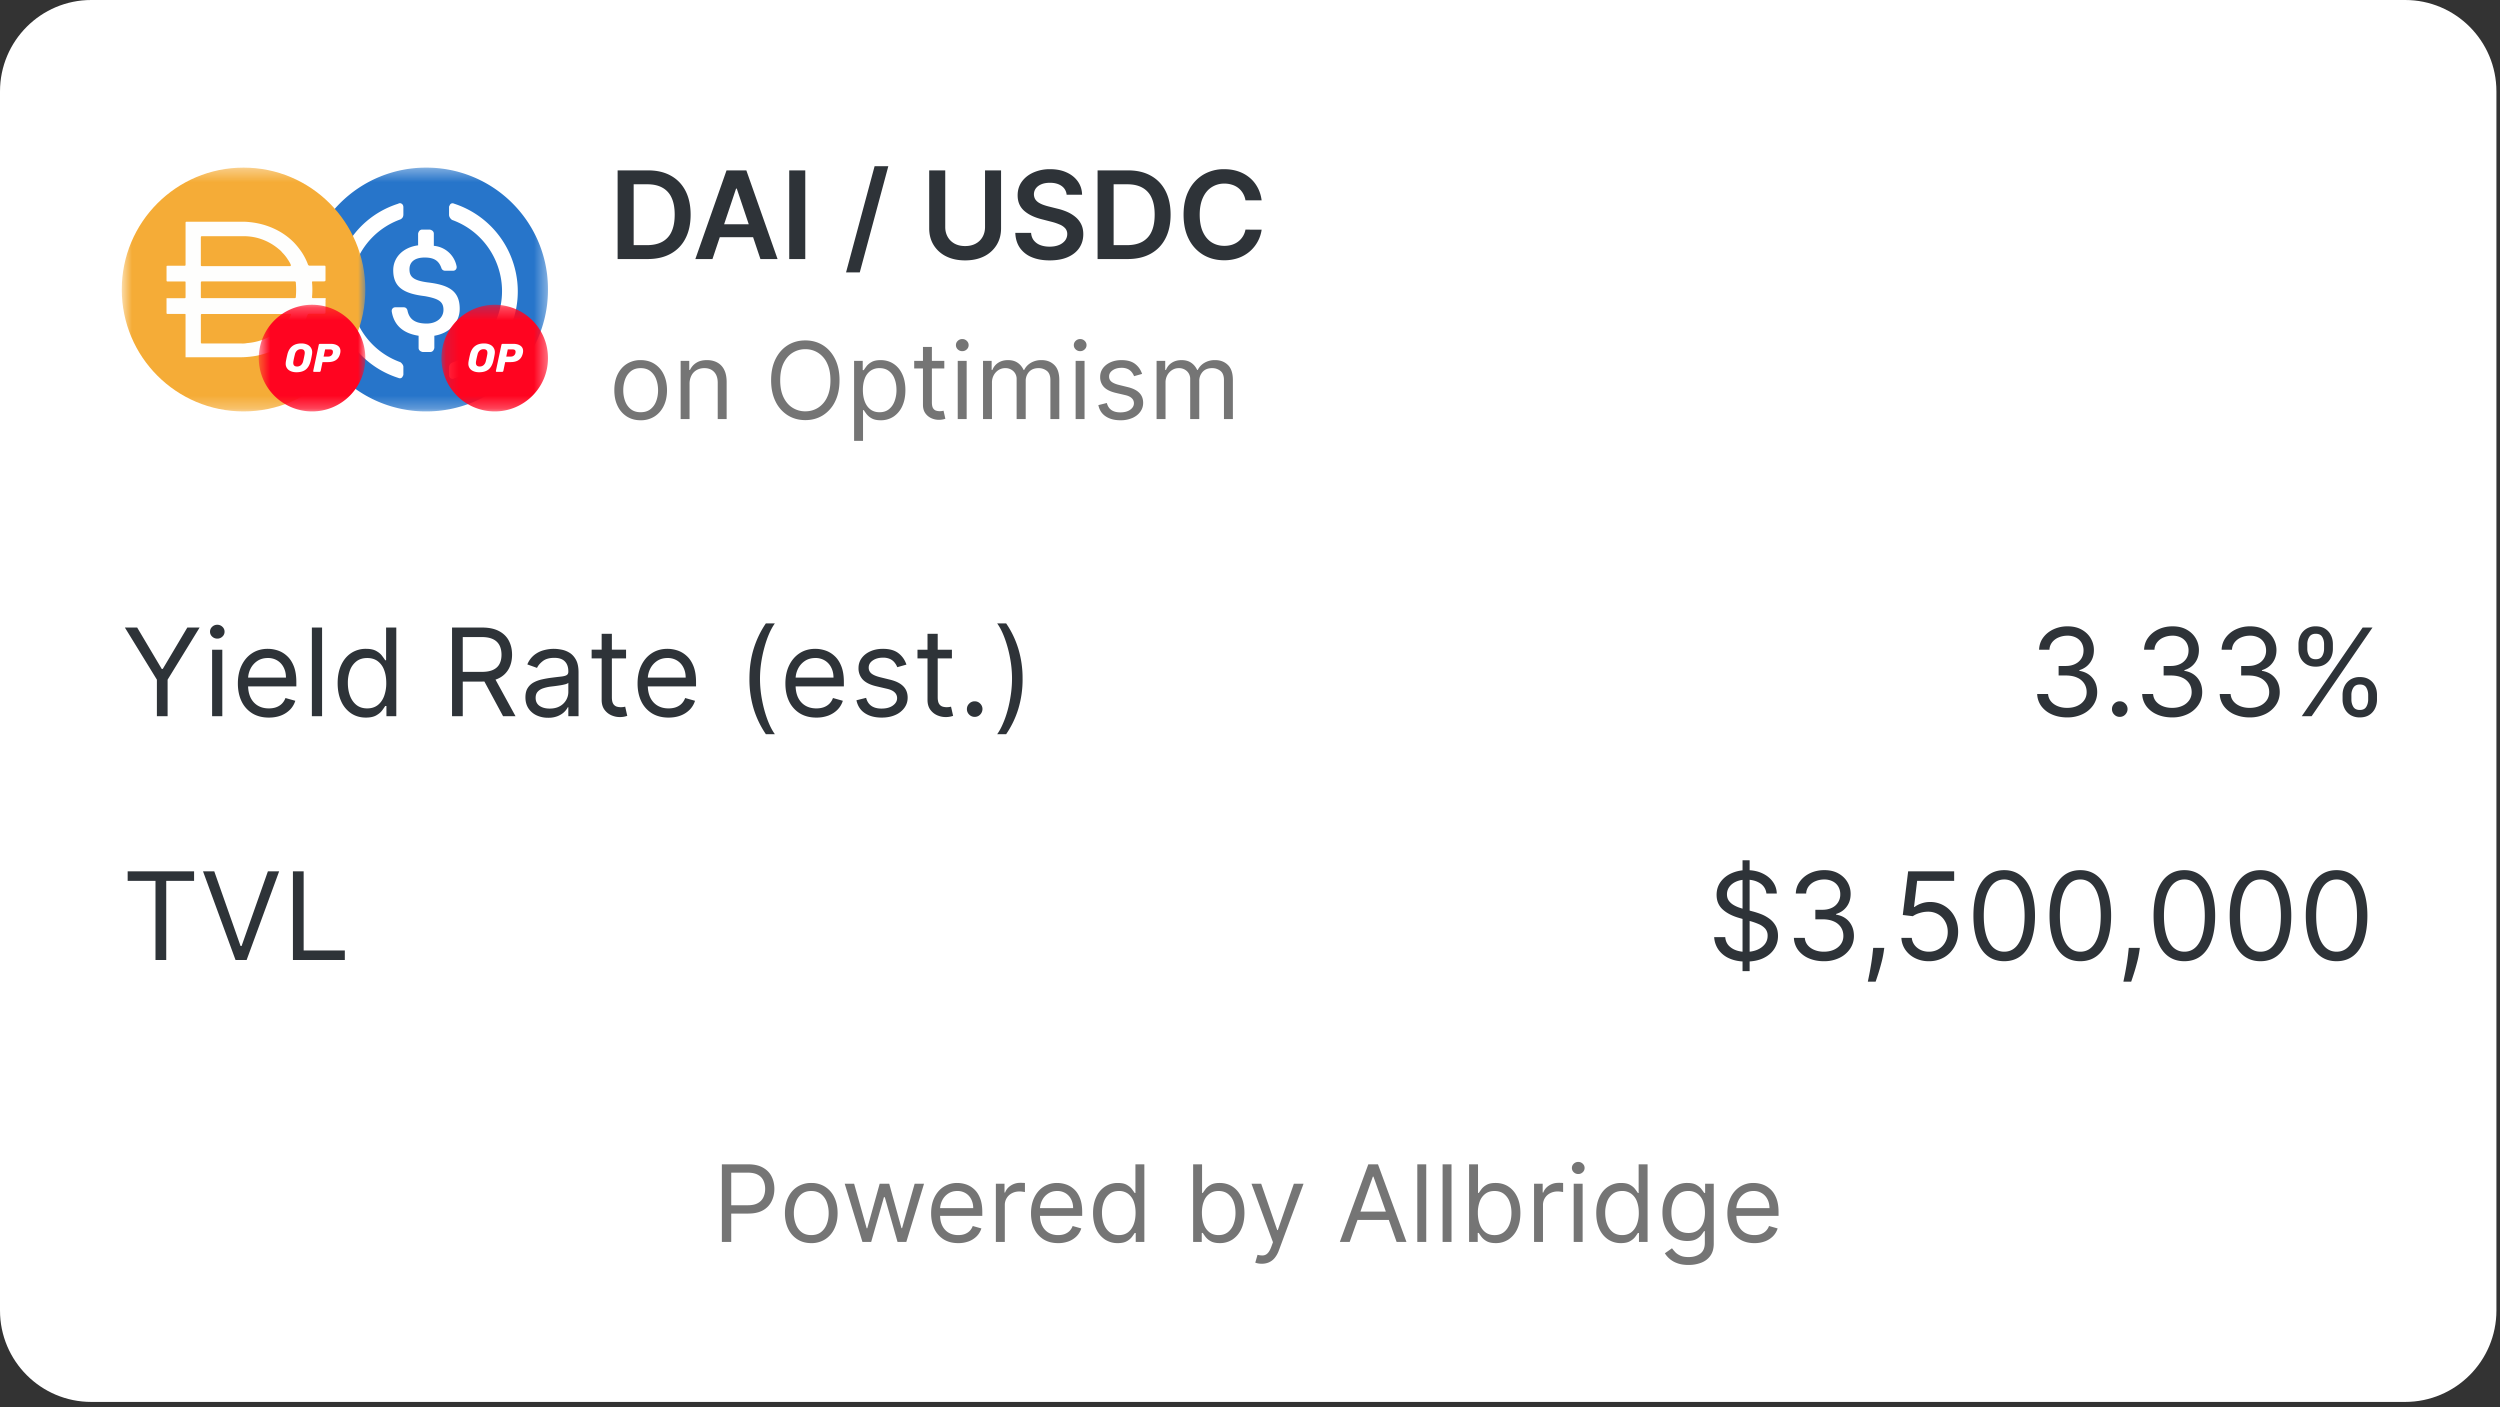 <svg xmlns="http://www.w3.org/2000/svg" width="199" height="112" fill="none"><rect width="100%" height="100%" fill="#333333" stroke="none"/><path fill="#fff" d="M191.445 0H7.27C3.255 0 0 3.258 0 7.278v97.037c0 4.019 3.255 7.278 7.27 7.278h184.175c4.015 0 7.27-3.259 7.27-7.278V7.278c0-4.02-3.255-7.278-7.27-7.278Z"/><mask id="a" width="20" height="20" x="24" y="13" maskUnits="userSpaceOnUse" style="mask-type:luminance"><path fill="#fff" d="M43.62 13.342H24.233V32.75H43.62V13.343Z"/></mask><g mask="url(#a)"><path fill="#2775CA" d="M33.927 32.75a9.675 9.675 0 0 0 9.693-9.704 9.675 9.675 0 0 0-9.693-9.704 9.675 9.675 0 0 0-9.694 9.704 9.675 9.675 0 0 0 9.694 9.704Z"/><path fill="#fff" d="M36.593 24.582c0-1.414-.848-1.9-2.545-2.102-1.211-.161-1.454-.485-1.454-1.051s.404-.93 1.212-.93c.727 0 1.13.243 1.333.85.04.12.161.201.282.201h.647a.276.276 0 0 0 .282-.283v-.04a2.018 2.018 0 0 0-1.817-1.658v-.97c0-.162-.121-.283-.323-.324h-.606c-.162 0-.283.121-.323.324v.93c-1.212.162-1.98.97-1.98 1.981 0 1.334.809 1.86 2.505 2.062 1.13.202 1.494.445 1.494 1.092 0 .646-.565 1.091-1.332 1.091-1.05 0-1.414-.445-1.535-1.051-.04-.162-.162-.243-.283-.243h-.687a.276.276 0 0 0-.282.284v.04c.161 1.01.807 1.738 2.14 1.94v.971c0 .162.121.283.323.323h.606c.162 0 .283-.12.323-.323v-.97c1.212-.203 2.02-1.052 2.02-2.143Z"/><path fill="#fff" d="M31.867 28.828c-3.15-1.132-4.766-4.65-3.595-7.763a5.978 5.978 0 0 1 3.595-3.599c.161-.08.242-.201.242-.404v-.566c0-.162-.08-.283-.242-.323-.04 0-.122 0-.162.04-3.837 1.213-5.937 5.297-4.725 9.138a7.27 7.27 0 0 0 4.725 4.73c.162.081.323 0 .364-.162.04-.04.04-.08.04-.161v-.566c0-.122-.121-.283-.242-.364Zm4.281-12.615c-.162-.08-.323 0-.364.162-.04.04-.04.08-.04.162v.566c0 .162.121.323.242.404 3.15 1.132 4.766 4.65 3.595 7.763a5.978 5.978 0 0 1-3.595 3.598c-.161.081-.242.202-.242.405v.566c0 .162.08.283.242.323.04 0 .122 0 .162-.04 3.837-1.213 5.937-5.297 4.725-9.138a7.33 7.33 0 0 0-4.725-4.771Z"/></g><mask id="b" width="9" height="9" x="35" y="24" maskUnits="userSpaceOnUse" style="mask-type:luminance"><path fill="#fff" d="M43.62 24.26h-8.48v8.49h8.481v-8.49Z"/></mask><g mask="url(#b)"><path fill="#FF0420" d="M39.38 32.75c2.342 0 4.24-1.9 4.24-4.245a4.243 4.243 0 0 0-4.24-4.246 4.243 4.243 0 0 0-4.241 4.246 4.243 4.243 0 0 0 4.24 4.245Z"/><path fill="#fff" d="M38.143 29.632c-.253 0-.46-.06-.621-.178a.61.61 0 0 1-.24-.516c0-.048.006-.104.016-.172.027-.153.066-.336.117-.552.144-.584.517-.876 1.118-.876.163 0 .31.027.44.083a.65.65 0 0 1 .417.625c0 .044-.005.1-.016.168-.032.189-.07.374-.115.552-.075.29-.202.51-.385.654-.182.142-.426.212-.731.212Zm.046-.458a.454.454 0 0 0 .301-.106.578.578 0 0 0 .182-.323c.05-.2.087-.373.112-.522a.726.726 0 0 0 .014-.138c0-.193-.1-.29-.302-.29a.466.466 0 0 0-.306.105.587.587 0 0 0-.178.323 6.844 6.844 0 0 0-.115.523.68.68 0 0 0-.014.134c-.002.197.102.294.306.294Zm1.348.428a.067.067 0 0 1-.054-.023c-.01-.017-.013-.035-.01-.057l.44-2.072a.085.085 0 0 1 .035-.058.094.094 0 0 1 .061-.022h.846c.236 0 .425.05.567.146.144.099.217.24.217.425a.84.84 0 0 1-.019.166c-.052.245-.159.425-.322.542-.16.117-.378.175-.656.175h-.43l-.145.698a.091.091 0 0 1-.036.057.094.094 0 0 1-.061.023h-.433Zm1.127-1.218c.09 0 .166-.024.232-.073a.35.35 0 0 0 .134-.21.514.514 0 0 0 .01-.095c0-.062-.018-.11-.054-.142-.035-.034-.098-.05-.185-.05h-.382l-.12.57h.365Z"/></g><mask id="c" width="21" height="20" x="9" y="13" maskUnits="userSpaceOnUse" style="mask-type:luminance"><path fill="#fff" d="M29.08 13.342H9.693V32.75H29.08V13.343Z"/></mask><g mask="url(#c)"><path fill="#F5AC37" d="M19.387 13.342c5.354 0 9.693 4.345 9.693 9.704 0 5.36-4.34 9.704-9.693 9.704s-9.694-4.344-9.694-9.704c0-5.359 4.34-9.704 9.694-9.704Z"/><path fill="#FEFEFD" d="M19.744 23.732h3.683c.079 0 .116 0 .122-.104a7.08 7.08 0 0 0 0-1.128c0-.073-.037-.103-.116-.103h-7.33c-.09 0-.115.03-.115.115v1.08c0 .14 0 .14.145.14h3.611Zm3.393-2.596a.118.118 0 0 0 0-.085 2.404 2.404 0 0 0-.219-.382 3.099 3.099 0 0 0-.448-.564 1.492 1.492 0 0 0-.279-.273 4.355 4.355 0 0 0-1.818-.922 4.52 4.52 0 0 0-1.03-.11H16.09c-.09 0-.103.037-.103.116v2.153c0 .091 0 .115.115.115h6.992s.06-.012.072-.048h-.029Zm0 3.857a1.394 1.394 0 0 0-.31 0H16.11c-.09 0-.121 0-.121.121v2.105c0 .097 0 .122.121.122h3.102c.148.01.297 0 .442-.03a4.64 4.64 0 0 0 1.315-.292 2.4 2.4 0 0 0 .442-.206h.042a3.937 3.937 0 0 0 1.69-1.704s.043-.091-.005-.116Zm-8.367 3.439v-3.354c0-.079 0-.09-.096-.09h-1.315c-.073 0-.103 0-.103-.098v-1.152h1.405c.079 0 .11 0 .11-.103v-1.14c0-.073 0-.091-.098-.091H13.36c-.073 0-.103 0-.103-.097v-1.068c0-.066 0-.084.097-.084h1.302c.09 0 .115 0 .115-.115v-3.27c0-.097 0-.121.122-.121h4.543c.33.012.658.049.982.109.667.123 1.31.362 1.896.703.389.229.747.506 1.066.825.24.25.456.52.648.806.19.292.35.603.473.928a.158.158 0 0 0 .181.128h1.085c.139 0 .139 0 .145.133v.995c0 .097-.036.121-.133.121h-.837c-.084 0-.109 0-.102.11.033.369.033.74 0 1.11 0 .103 0 .115.115.115h.957c.042.054 0 .109 0 .164.006.07.006.141 0 .212v.733c0 .104-.03.135-.122.135h-1.145a.151.151 0 0 0-.175.115 4.85 4.85 0 0 1-1.273 1.856c-.206.185-.422.36-.648.52-.243.14-.479.286-.727.401a6.566 6.566 0 0 1-1.43.455 7.454 7.454 0 0 1-1.418.115H14.77v-.006l.001-.001Z"/></g><mask id="d" width="10" height="9" x="20" y="24" maskUnits="userSpaceOnUse" style="mask-type:luminance"><path fill="#fff" d="M29.08 24.26H20.6v8.49h8.481v-8.49Z"/></mask><g mask="url(#d)"><path fill="#FF0420" d="M24.84 32.75c2.342 0 4.24-1.9 4.24-4.245a4.243 4.243 0 0 0-4.24-4.246 4.243 4.243 0 0 0-4.241 4.246 4.243 4.243 0 0 0 4.24 4.245Z"/><path fill="#fff" d="M23.603 29.632c-.253 0-.46-.06-.621-.178a.61.61 0 0 1-.24-.516c0-.048.006-.104.016-.172.027-.153.066-.336.117-.552.144-.584.517-.876 1.118-.876.163 0 .31.027.44.083a.65.65 0 0 1 .417.625c0 .044-.005.1-.016.168-.032.189-.07.374-.115.552-.075.29-.202.51-.385.654-.182.142-.426.212-.731.212Zm.045-.458a.454.454 0 0 0 .303-.106.578.578 0 0 0 .181-.323 7.4 7.4 0 0 0 .112-.522.726.726 0 0 0 .014-.138c0-.193-.1-.29-.302-.29a.466.466 0 0 0-.306.105.587.587 0 0 0-.178.323 6.844 6.844 0 0 0-.115.523.68.68 0 0 0-.014.134c-.002.197.102.294.305.294Zm1.349.428a.067.067 0 0 1-.054-.023.083.083 0 0 1-.01-.057l.44-2.072a.084.084 0 0 1 .035-.058.094.094 0 0 1 .061-.022h.846c.236 0 .424.05.567.146.144.099.217.24.217.425a.84.84 0 0 1-.018.166c-.053.245-.16.425-.323.542-.16.117-.378.175-.656.175h-.43l-.145.698a.09.09 0 0 1-.036.057.094.094 0 0 1-.061.023h-.433Zm1.127-1.218c.09 0 .166-.024.232-.073a.35.35 0 0 0 .134-.21.522.522 0 0 0 .01-.095c0-.062-.018-.11-.054-.142-.036-.034-.098-.05-.185-.05h-.381l-.121.57h.365Z"/></g><path fill="#2E3338" d="M51.551 20.62h-2.388v-7.057H51.6c.7 0 1.3.142 1.803.424.505.28.893.683 1.164 1.21.27.525.406 1.155.406 1.888 0 .735-.136 1.367-.41 1.895a2.83 2.83 0 0 1-1.173 1.216c-.51.283-1.123.424-1.839.424Zm-1.111-1.106h1.05c.49 0 .9-.09 1.228-.269a1.7 1.7 0 0 0 .74-.81c.166-.36.248-.81.248-1.35s-.082-.988-.248-1.344a1.69 1.69 0 0 0-.733-.803c-.32-.18-.72-.269-1.198-.269H50.44v4.845Zm6.273 1.106H55.35l2.482-7.057h1.577l2.485 7.057H60.53l-1.883-5.61h-.055l-1.88 5.61Zm.045-2.766h3.718v1.026h-3.718v-1.026Zm7.342-4.29v7.056h-1.277v-7.057H64.1Zm6.61-.332-2.272 8.45h-1.092l2.272-8.45h1.092Zm7.698.331h1.277v4.61c0 .506-.12.95-.358 1.335a2.421 2.421 0 0 1-.998.899c-.43.213-.93.32-1.504.32-.576 0-1.079-.107-1.508-.32a2.427 2.427 0 0 1-.999-.9c-.236-.384-.354-.828-.354-1.333v-4.61h1.277v4.503c0 .294.064.556.193.785.13.23.314.41.55.541.237.129.517.193.84.193.324 0 .604-.064.84-.193.24-.13.423-.31.551-.54.129-.23.193-.492.193-.786v-4.504Zm6.496 1.94a.941.941 0 0 0-.406-.703c-.236-.167-.544-.251-.922-.251-.266 0-.495.04-.685.12-.19.08-.336.19-.437.327a.798.798 0 0 0-.055.855c.069.108.161.2.278.276.118.073.247.135.39.186.142.05.285.093.43.128l.66.165c.267.062.523.146.769.251.247.106.468.24.663.4.198.161.354.355.469.583.114.227.172.493.172.799 0 .414-.106.777-.317 1.092-.21.313-.516.558-.915.734-.397.175-.878.262-1.443.262-.548 0-1.024-.085-1.429-.255a2.132 2.132 0 0 1-.943-.744c-.225-.326-.346-.724-.365-1.193h1.257c.018.247.094.45.227.614a1.2 1.2 0 0 0 .52.365c.216.08.457.12.723.12.277 0 .52-.04.73-.123a1.19 1.19 0 0 0 .495-.352.851.851 0 0 0 .183-.53.677.677 0 0 0-.162-.455 1.18 1.18 0 0 0-.444-.303 4.294 4.294 0 0 0-.661-.221l-.802-.207c-.58-.15-1.04-.375-1.377-.679-.335-.305-.503-.71-.503-1.216 0-.416.113-.78.338-1.093.227-.312.535-.555.926-.727a3.21 3.21 0 0 1 1.325-.261c.5 0 .939.087 1.315.261.379.172.676.413.892.72.215.306.327.658.334 1.055h-1.23Zm4.853 5.117h-2.389v-7.057h2.438c.7 0 1.3.142 1.803.424.505.28.893.683 1.164 1.21.27.525.406 1.155.406 1.888 0 .735-.136 1.367-.41 1.895-.27.529-.662.934-1.173 1.216-.51.283-1.123.424-1.839.424Zm-1.112-1.106h1.05c.492 0 .901-.09 1.23-.269a1.72 1.72 0 0 0 .74-.81c.165-.36.247-.81.247-1.35s-.082-.988-.248-1.344a1.69 1.69 0 0 0-.733-.803c-.32-.18-.72-.269-1.198-.269h-1.088v4.845Zm11.781-3.57h-1.287a1.593 1.593 0 0 0-.203-.561 1.519 1.519 0 0 0-.368-.421 1.54 1.54 0 0 0-.503-.258 1.965 1.965 0 0 0-.602-.09 1.83 1.83 0 0 0-1.02.29c-.295.19-.527.47-.694.84-.168.368-.252.817-.252 1.348 0 .54.084.995.252 1.364.17.368.4.646.695.834.296.187.635.28 1.015.28.212 0 .409-.028.593-.083.186-.058.352-.141.499-.252a1.536 1.536 0 0 0 .588-.958l1.287.007a2.75 2.75 0 0 1-.313.945 2.791 2.791 0 0 1-.623.778 2.875 2.875 0 0 1-.902.524 3.355 3.355 0 0 1-1.146.186c-.62 0-1.173-.144-1.66-.43a3.005 3.005 0 0 1-1.149-1.245c-.28-.542-.42-1.192-.42-1.95 0-.76.141-1.41.424-1.95a3.026 3.026 0 0 1 1.153-1.244 3.185 3.185 0 0 1 1.652-.431c.393 0 .757.054 1.095.165.337.11.638.272.902.486.264.211.48.47.65.778.172.306.285.655.337 1.048Z"/><path fill="#757575" d="M50.997 33.453c-.417 0-.784-.1-1.1-.298a2.026 2.026 0 0 1-.734-.836c-.175-.357-.262-.776-.262-1.254 0-.483.087-.903.262-1.264.177-.36.422-.638.735-.838a2.016 2.016 0 0 1 1.1-.298c.417 0 .782.1 1.096.298a2 2 0 0 1 .734.838c.177.36.266.782.266 1.264 0 .478-.089.897-.266 1.254-.174.358-.42.637-.734.836a2.001 2.001 0 0 1-1.097.298Zm0-.64c.318 0 .578-.08.783-.244.205-.162.357-.376.455-.642.099-.265.148-.552.148-.862 0-.31-.05-.598-.148-.865a1.46 1.46 0 0 0-.455-.648c-.205-.165-.465-.248-.783-.248-.317 0-.578.083-.783.248a1.46 1.46 0 0 0-.455.648 2.485 2.485 0 0 0-.147.865c0 .31.049.597.147.862.099.266.25.48.455.642.205.163.466.245.783.245Zm3.892-2.243v2.787h-.71v-4.631h.686v.723h.06a1.32 1.32 0 0 1 .495-.567c.22-.144.506-.217.855-.217.313 0 .587.064.822.193a1.3 1.3 0 0 1 .549.579c.13.257.195.583.195.977v2.943h-.71v-2.895c0-.364-.095-.647-.284-.85-.188-.205-.448-.308-.777-.308-.227 0-.43.05-.608.148a1.052 1.052 0 0 0-.419.431 1.423 1.423 0 0 0-.154.687Zm11.937-.301c0 .651-.117 1.214-.351 1.688a2.648 2.648 0 0 1-.967 1.098c-.41.257-.878.386-1.404.386-.526 0-.994-.129-1.404-.386a2.65 2.65 0 0 1-.967-1.098c-.234-.474-.352-1.037-.352-1.688s.118-1.214.352-1.688c.235-.475.558-.84.967-1.098.41-.257.878-.386 1.404-.386.526 0 .994.129 1.404.386.41.258.732.623.967 1.098.234.474.352 1.037.352 1.688Zm-.722 0c0-.535-.09-.986-.268-1.354a1.94 1.94 0 0 0-.72-.835 1.863 1.863 0 0 0-1.012-.284 1.88 1.88 0 0 0-1.015.284c-.302.189-.541.467-.72.835-.176.368-.265.82-.265 1.354 0 .535.089.986.265 1.354.178.368.418.646.72.835a1.88 1.88 0 0 0 1.015.284c.373 0 .71-.095 1.012-.284a1.94 1.94 0 0 0 .72-.835c.179-.368.268-.82.268-1.354Zm1.882 4.825v-6.369h.687v.736h.084c.052-.08.125-.183.217-.307.095-.127.23-.24.404-.338.177-.1.415-.151.717-.151.39 0 .733.098 1.03.292.297.195.529.472.695.83.167.358.25.78.25 1.266 0 .49-.083.915-.25 1.276a1.976 1.976 0 0 1-.692.832 1.812 1.812 0 0 1-1.022.292c-.296 0-.534-.05-.713-.148a1.32 1.32 0 0 1-.413-.34 4.547 4.547 0 0 1-.223-.32h-.06v2.449h-.71Zm.7-4.053c0 .35.05.658.152.925.103.266.253.474.45.625.196.148.438.223.722.223.298 0 .545-.078.744-.236.201-.158.352-.371.452-.639a2.51 2.51 0 0 0 .154-.898c0-.326-.05-.62-.15-.88a1.358 1.358 0 0 0-.45-.625c-.199-.154-.449-.232-.75-.232a1.19 1.19 0 0 0-.729.22 1.322 1.322 0 0 0-.446.61c-.1.259-.15.561-.15.907Zm6.481-2.316v.603H72.77v-.602h2.398Zm-1.699-1.11h.711v4.415c0 .201.03.352.087.452.06.099.137.165.23.199a.92.92 0 0 0 .297.049c.078 0 .143-.005.193-.013l.12-.024.145.64a1.496 1.496 0 0 1-.53.084c-.2 0-.397-.043-.59-.13a1.179 1.179 0 0 1-.476-.395c-.125-.177-.187-.4-.187-.669v-4.607Zm2.768 5.742v-4.631h.711v4.63h-.71Zm.361-5.404a.503.503 0 0 1-.358-.142.455.455 0 0 1-.147-.34c0-.133.049-.247.147-.34.1-.095.22-.143.358-.143.14 0 .257.048.356.142.1.095.15.209.15.34a.45.45 0 0 1-.15.341.495.495 0 0 1-.356.142Zm1.652 5.404v-4.631h.686v.723h.061a1.16 1.16 0 0 1 .467-.576c.215-.138.473-.208.774-.208.305 0 .559.07.762.208.205.137.364.329.479.576h.048c.118-.24.296-.43.533-.57a1.62 1.62 0 0 1 .853-.214c.413 0 .751.13 1.014.39.263.256.395.657.395 1.202v3.1h-.71v-3.1c0-.342-.094-.586-.28-.733a1.036 1.036 0 0 0-.66-.22c-.326 0-.578.099-.757.295a1.061 1.061 0 0 0-.267.742v3.016h-.723v-3.172a.833.833 0 0 0-.257-.636.915.915 0 0 0-.66-.245.97.97 0 0 0-.517.148 1.11 1.11 0 0 0-.385.41 1.212 1.212 0 0 0-.145.6v2.895h-.711Zm7.372 0v-4.631h.71v4.63h-.71Zm.36-5.404a.505.505 0 0 1-.357-.142.454.454 0 0 1-.148-.34c0-.133.05-.247.148-.34.1-.095.22-.143.358-.143.139 0 .257.048.356.142.1.095.15.209.15.34a.45.45 0 0 1-.15.341.494.494 0 0 1-.356.142Zm4.93 1.81-.64.18a1.187 1.187 0 0 0-.177-.31.866.866 0 0 0-.313-.254 1.14 1.14 0 0 0-.509-.1c-.283 0-.519.066-.708.197-.187.129-.28.293-.28.492 0 .177.064.316.193.419.128.102.33.188.602.256l.687.169c.414.1.722.254.924.461.204.205.305.47.305.793 0 .266-.077.503-.229.711-.15.21-.361.375-.632.495a2.31 2.31 0 0 1-.947.181c-.47 0-.862-.103-1.171-.308-.31-.205-.505-.504-.587-.898l.675-.169c.064.25.185.436.364.561.18.124.416.187.708.187.33 0 .594-.07.789-.211.197-.143.295-.314.295-.513a.538.538 0 0 0-.169-.403c-.112-.112-.285-.194-.518-.248l-.77-.18c-.424-.101-.736-.257-.934-.468a1.131 1.131 0 0 1-.296-.8c0-.26.074-.491.22-.693.149-.2.35-.358.606-.473.257-.114.548-.172.873-.172.458 0 .817.1 1.078.301.264.202.45.467.56.797Zm1.154 3.594v-4.631h.687v.723h.06c.097-.247.252-.44.467-.576.215-.138.473-.208.774-.208.305 0 .56.07.762.208.205.137.364.329.479.576h.048c.118-.24.296-.43.533-.57a1.62 1.62 0 0 1 .853-.214c.413 0 .752.13 1.015.39.262.256.394.657.394 1.202v3.1h-.71v-3.1c0-.342-.094-.586-.28-.733a1.038 1.038 0 0 0-.66-.22c-.326 0-.578.099-.756.295a1.057 1.057 0 0 0-.269.742v3.016h-.723v-3.172a.835.835 0 0 0-.255-.636.916.916 0 0 0-.66-.245.97.97 0 0 0-.518.148 1.118 1.118 0 0 0-.386.41 1.212 1.212 0 0 0-.144.6v2.895h-.71Z"/><path fill="#2E3338" d="M9.941 49.952h.978l1.955 3.294h.083l1.955-3.294h.978l-2.548 4.15v2.907h-.853v-2.908L9.94 49.952Zm6.943 7.057v-5.292h.812v5.292h-.812Zm.413-6.175a.577.577 0 0 1-.41-.162.52.52 0 0 1-.169-.39.52.52 0 0 1 .17-.389.577.577 0 0 1 .409-.162c.158 0 .293.054.406.162a.516.516 0 0 1 .172.39.516.516 0 0 1-.172.39.566.566 0 0 1-.406.161ZM21.4 57.12c-.51 0-.95-.113-1.319-.338a2.268 2.268 0 0 1-.85-.951c-.197-.409-.296-.885-.296-1.427s.099-1.02.296-1.433c.2-.416.477-.74.833-.972.358-.235.776-.352 1.253-.352.275 0 .547.046.816.138.268.092.513.241.733.448.22.205.396.476.527.814.13.337.196.753.196 1.247v.345h-4.076v-.703h3.25c0-.3-.06-.566-.18-.8a1.347 1.347 0 0 0-.502-.555 1.404 1.404 0 0 0-.764-.203c-.324 0-.603.08-.84.24a1.59 1.59 0 0 0-.54.621c-.126.256-.19.529-.19.82v.47c0 .399.07.738.207 1.016.14.276.334.485.582.63.248.143.536.214.864.214.213 0 .406-.03.578-.09.174-.062.325-.153.45-.275.127-.125.225-.278.294-.462l.784.22a1.737 1.737 0 0 1-.416.703 2.05 2.05 0 0 1-.723.47c-.287.11-.61.165-.967.165Zm4.237-7.168v7.057h-.812v-7.057h.812Zm3.485 7.168c-.441 0-.83-.112-1.167-.334a2.258 2.258 0 0 1-.792-.952c-.19-.411-.286-.897-.286-1.458 0-.556.096-1.038.286-1.447.19-.409.455-.724.795-.948a2.1 2.1 0 0 1 1.177-.334c.345 0 .617.058.816.173.202.112.356.241.461.386.108.142.192.26.252.351h.069v-2.605h.812v7.057h-.785v-.813h-.096a5.22 5.22 0 0 1-.255.365c-.11.145-.267.275-.472.39-.204.112-.476.169-.815.169Zm.11-.731c.326 0 .601-.085.826-.255.225-.172.396-.41.513-.713a2.95 2.95 0 0 0 .175-1.058c0-.395-.057-.74-.172-1.038a1.512 1.512 0 0 0-.51-.696c-.224-.167-.502-.25-.832-.25-.345 0-.631.087-.86.264a1.589 1.589 0 0 0-.514.713 2.84 2.84 0 0 0-.168 1.007c0 .377.057.719.172 1.027.117.305.289.549.516.73.23.18.514.269.854.269Zm6.75.62v-7.057h2.382c.55 0 1.003.094 1.356.283.354.185.615.442.785.768.17.326.255.697.255 1.113 0 .416-.085.784-.255 1.106a1.79 1.79 0 0 1-.781.758c-.351.182-.8.273-1.346.273H36.45v-.772h1.9c.377 0 .68-.055.91-.166.23-.11.398-.266.502-.469.105-.204.158-.447.158-.73 0-.282-.053-.53-.158-.741a1.084 1.084 0 0 0-.506-.49c-.232-.116-.538-.175-.92-.175h-1.5v6.3h-.854Zm3.318-3.17 1.735 3.17h-.991l-1.708-3.17h.964Zm4.328 3.295a2.15 2.15 0 0 1-.912-.19 1.564 1.564 0 0 1-.65-.555c-.161-.243-.242-.538-.242-.882 0-.303.06-.55.18-.737.119-.192.278-.34.478-.449.2-.108.42-.188.66-.241a8.12 8.12 0 0 1 .734-.13c.321-.042.582-.073.781-.094.202-.023.35-.06.441-.113.094-.053.141-.145.141-.276v-.027c0-.34-.093-.605-.279-.793-.183-.189-.462-.283-.836-.283-.388 0-.692.085-.912.255-.22.17-.376.352-.465.545l-.771-.276a1.85 1.85 0 0 1 .55-.751c.232-.182.485-.308.758-.38.275-.073.546-.11.812-.11.17 0 .365.021.585.062.223.04.438.12.644.245.209.124.382.311.52.562.138.25.207.586.207 1.006v3.487h-.813v-.717H45.2a1.425 1.425 0 0 1-.276.37c-.128.13-.299.242-.512.333a1.969 1.969 0 0 1-.782.139Zm.124-.731c.321 0 .592-.063.813-.19a1.293 1.293 0 0 0 .674-1.12v-.744c-.034.042-.11.08-.227.114a3.731 3.731 0 0 1-.4.086 17.159 17.159 0 0 1-.777.104 3.091 3.091 0 0 0-.592.133c-.182.06-.328.15-.441.273-.11.12-.165.282-.165.49 0 .282.104.495.313.64.211.143.478.214.802.214Zm6.082-4.686v.689h-2.74v-.69h2.74Zm-1.942-1.269h.813v5.045c0 .23.033.402.1.517a.515.515 0 0 0 .261.227c.108.037.222.055.34.055.09 0 .164-.004.221-.014.058-.01.103-.02.138-.027l.165.731a1.82 1.82 0 0 1-.23.062 1.688 1.688 0 0 1-.376.034c-.23 0-.454-.05-.674-.148-.218-.1-.4-.25-.544-.451-.143-.202-.214-.458-.214-.765v-5.266Zm5.324 6.672c-.51 0-.95-.113-1.319-.338a2.267 2.267 0 0 1-.85-.951c-.197-.409-.296-.885-.296-1.427s.099-1.02.296-1.433c.2-.416.477-.74.833-.972.358-.235.776-.352 1.253-.352.276 0 .547.046.816.138.268.092.513.241.733.448.22.205.396.476.527.814.13.337.196.753.196 1.247v.345H51.33v-.703h3.25c0-.3-.06-.566-.18-.8a1.346 1.346 0 0 0-.502-.555 1.404 1.404 0 0 0-.764-.203c-.324 0-.603.08-.84.24a1.591 1.591 0 0 0-.54.621c-.126.256-.19.529-.19.82v.47c0 .399.07.738.207 1.016.14.276.334.485.582.63.248.143.536.214.864.214.213 0 .406-.03.578-.09.174-.062.325-.153.451-.275.126-.125.224-.278.293-.462l.784.22a1.738 1.738 0 0 1-.416.703 2.03 2.03 0 0 1-.723.47c-.287.11-.61.165-.967.165Zm6.44-3.088c0-.868.113-1.667.338-2.395.227-.73.55-1.402.97-2.016h.716c-.165.227-.32.508-.464.841-.143.33-.268.695-.375 1.093a10.42 10.42 0 0 0-.255 1.226 8.9 8.9 0 0 0-.09 1.251c0 .547.053 1.101.159 1.664a9.51 9.51 0 0 0 .426 1.568c.18.483.379.876.6 1.179h-.717a7.497 7.497 0 0 1-.97-2.013 8.119 8.119 0 0 1-.338-2.398Zm5.326 3.088c-.51 0-.949-.113-1.318-.338a2.264 2.264 0 0 1-.85-.951c-.198-.409-.296-.885-.296-1.427s.098-1.02.296-1.433c.2-.416.477-.74.833-.972.358-.235.775-.352 1.253-.352.275 0 .547.046.816.138.268.092.512.241.733.448.22.205.395.476.526.814.131.337.197.753.197 1.247v.345h-4.076v-.703h3.25c0-.3-.06-.566-.18-.8a1.346 1.346 0 0 0-.502-.555 1.403 1.403 0 0 0-.764-.203c-.324 0-.604.08-.84.24a1.586 1.586 0 0 0-.54.621 1.82 1.82 0 0 0-.19.82v.47c0 .399.069.738.206 1.016.14.276.334.485.582.63.248.143.536.214.864.214.214 0 .407-.03.579-.09a1.24 1.24 0 0 0 .45-.275 1.24 1.24 0 0 0 .293-.462l.785.22a1.743 1.743 0 0 1-.417.703c-.195.2-.436.356-.722.47a2.68 2.68 0 0 1-.968.165Zm7.17-4.218-.73.206a1.347 1.347 0 0 0-.202-.354.986.986 0 0 0-.358-.29 1.298 1.298 0 0 0-.582-.114c-.323 0-.593.075-.81.225-.213.146-.32.334-.32.561a.58.58 0 0 0 .221.479c.147.117.377.215.689.293l.785.193c.472.115.824.29 1.056.527.232.234.348.536.348.906 0 .303-.087.575-.262.814a1.735 1.735 0 0 1-.722.565c-.31.138-.67.207-1.081.207-.54 0-.986-.117-1.34-.352-.353-.234-.576-.576-.671-1.027l.771-.193c.074.285.213.499.417.641.207.143.476.214.809.214.378 0 .679-.08.901-.242.226-.163.338-.358.338-.586a.616.616 0 0 0-.193-.461c-.128-.126-.326-.22-.592-.283l-.881-.206c-.484-.115-.84-.293-1.067-.534a1.295 1.295 0 0 1-.338-.913c0-.3.084-.563.252-.793.17-.23.4-.41.692-.541.293-.131.626-.197.998-.197.523 0 .934.115 1.232.345.3.23.514.533.64.91Zm3.62-1.185v.689h-2.74v-.69h2.74Zm-1.942-1.269h.812v5.045c0 .23.034.402.1.517a.512.512 0 0 0 .262.227c.108.037.221.055.34.055.09 0 .163-.004.22-.014.058-.01.104-.02.138-.027l.166.731a1.66 1.66 0 0 1-.231.062 1.687 1.687 0 0 1-.375.034c-.23 0-.454-.05-.675-.148-.218-.1-.4-.25-.544-.451-.142-.202-.213-.458-.213-.765v-5.266Zm3.755 6.616a.597.597 0 0 1-.437-.182.6.6 0 0 1-.182-.438c0-.17.06-.316.182-.437a.597.597 0 0 1 .437-.183c.17 0 .316.06.438.183a.598.598 0 0 1 .182.437.645.645 0 0 1-.31.538.595.595 0 0 1-.31.082Zm3.813-3.032a8.04 8.04 0 0 1-.341 2.398 7.4 7.4 0 0 1-.968 2.013h-.715c.165-.227.319-.508.46-.841.146-.33.272-.694.38-1.089.107-.397.19-.808.25-1.23a8.679 8.679 0 0 0-.065-2.915 9.547 9.547 0 0 0-.427-1.569c-.178-.482-.378-.875-.598-1.178h.715c.42.614.743 1.285.968 2.016a8.01 8.01 0 0 1 .34 2.395Zm83.157 3.074c-.455 0-.859-.079-1.215-.235a2.075 2.075 0 0 1-.843-.65 1.746 1.746 0 0 1-.338-.976h.868c.018.227.096.424.234.589.137.163.318.29.54.38.223.089.47.133.74.133.303 0 .572-.052.805-.158.235-.106.419-.253.551-.441.133-.188.2-.407.2-.655 0-.26-.064-.488-.193-.686a1.27 1.27 0 0 0-.564-.468c-.248-.113-.551-.17-.909-.17h-.565v-.757h.565c.28 0 .525-.05.737-.152a1.18 1.18 0 0 0 .499-.427c.121-.184.182-.4.182-.648a1.19 1.19 0 0 0-.158-.623 1.09 1.09 0 0 0-.447-.414 1.45 1.45 0 0 0-.675-.148c-.243 0-.473.045-.689.134a1.292 1.292 0 0 0-.523.383 1.002 1.002 0 0 0-.22.6h-.826c.014-.37.124-.694.333-.973.209-.28.483-.498.82-.654a2.637 2.637 0 0 1 1.119-.234c.436 0 .81.088 1.122.265.312.174.551.405.719.692.167.288.251.598.251.93 0 .398-.104.737-.313 1.017-.206.28-.487.475-.843.583v.055c.445.074.793.263 1.043.568.25.304.375.68.375 1.127 0 .384-.104.729-.313 1.034a2.133 2.133 0 0 1-.847.717 2.753 2.753 0 0 1-1.222.262Zm4.178-.042a.594.594 0 0 1-.437-.182.598.598 0 0 1-.183-.438c0-.17.061-.316.183-.437a.594.594 0 0 1 .437-.183c.17 0 .316.06.437.183a.595.595 0 0 1 .183.437.582.582 0 0 1-.087.31.636.636 0 0 1-.223.228.595.595 0 0 1-.31.082Zm4.18.042c-.454 0-.859-.079-1.214-.235a2.085 2.085 0 0 1-.844-.65 1.752 1.752 0 0 1-.337-.976h.868c.018.227.096.424.233.589.138.163.318.29.541.38.222.089.469.133.74.133.303 0 .571-.052.805-.158a1.32 1.32 0 0 0 .551-.441c.133-.188.2-.407.2-.655 0-.26-.064-.488-.193-.686a1.275 1.275 0 0 0-.564-.468c-.248-.113-.551-.17-.909-.17h-.565v-.757h.565c.28 0 .525-.05.737-.152a1.19 1.19 0 0 0 .499-.427c.121-.184.182-.4.182-.648a1.19 1.19 0 0 0-.159-.623 1.077 1.077 0 0 0-.447-.414 1.448 1.448 0 0 0-.675-.148c-.243 0-.472.045-.688.134a1.278 1.278 0 0 0-.523.383 1.003 1.003 0 0 0-.221.6h-.826c.014-.37.125-.694.334-.973.209-.28.482-.498.819-.654.34-.157.713-.234 1.119-.234.437 0 .81.088 1.122.265.312.174.552.405.72.692.167.288.251.598.251.93 0 .398-.104.737-.313 1.017-.207.28-.488.475-.844.583v.055c.446.074.793.263 1.044.568.25.304.375.68.375 1.127 0 .384-.105.729-.314 1.034a2.126 2.126 0 0 1-.847.717 2.747 2.747 0 0 1-1.222.262Zm6.173 0a3 3 0 0 1-1.216-.235 2.089 2.089 0 0 1-.843-.65 1.745 1.745 0 0 1-.337-.976h.867c.018.227.097.424.234.589.138.163.318.29.541.38.222.089.469.133.74.133.303 0 .571-.052.806-.158a1.33 1.33 0 0 0 .55-.441c.133-.188.2-.407.2-.655 0-.26-.065-.488-.193-.686a1.278 1.278 0 0 0-.565-.468c-.248-.113-.55-.17-.908-.17h-.565v-.757h.565c.279 0 .525-.05.736-.152a1.146 1.146 0 0 0 .682-1.075c0-.239-.053-.446-.158-.623a1.086 1.086 0 0 0-.448-.414 1.443 1.443 0 0 0-.674-.148c-.244 0-.474.045-.689.134a1.285 1.285 0 0 0-.523.383.997.997 0 0 0-.221.6h-.826c.014-.37.126-.694.334-.973a2.1 2.1 0 0 1 .82-.654 2.636 2.636 0 0 1 1.118-.234c.436 0 .81.088 1.123.265.312.174.552.405.719.692.168.288.251.598.251.93 0 .398-.104.737-.313 1.017-.207.28-.488.475-.843.583v.055c.445.074.792.263 1.042.568.25.304.376.68.376 1.127 0 .384-.105.729-.313 1.034a2.133 2.133 0 0 1-.847.717 2.75 2.75 0 0 1-1.222.262Zm7.383-1.42v-.372c0-.258.053-.493.159-.706.108-.216.263-.389.468-.517a1.37 1.37 0 0 1 .75-.197c.299 0 .548.066.751.197.202.128.354.3.457.517.104.213.155.448.155.706v.372c0 .257-.052.494-.158.71a1.251 1.251 0 0 1-.461.517c-.202.128-.45.193-.744.193a1.39 1.39 0 0 1-.753-.193 1.268 1.268 0 0 1-.465-.517 1.59 1.59 0 0 1-.159-.71Zm.702-.372v.372c0 .213.051.406.152.575.101.168.275.252.523.252.241 0 .411-.084.51-.252.101-.17.151-.362.151-.575v-.372c0-.214-.048-.404-.145-.572-.096-.17-.268-.255-.516-.255-.241 0-.414.085-.52.255a1.073 1.073 0 0 0-.155.572Zm-4.213-3.667v-.372c0-.257.053-.493.158-.706a1.28 1.28 0 0 1 .469-.517 1.37 1.37 0 0 1 .75-.196c.298 0 .549.065.75.196.203.129.355.301.458.517.103.213.155.449.155.706v.372c0 .257-.052.494-.158.71a1.251 1.251 0 0 1-.461.517c-.202.129-.45.193-.744.193-.298 0-.55-.064-.754-.193a1.282 1.282 0 0 1-.465-.517 1.605 1.605 0 0 1-.158-.71Zm.702-.372v.372c0 .214.051.406.152.576.101.167.276.252.523.252.241 0 .411-.085.51-.252.1-.17.151-.362.151-.576v-.372c0-.214-.048-.404-.145-.572-.096-.17-.268-.255-.516-.255-.241 0-.414.085-.519.255a1.064 1.064 0 0 0-.156.572Zm-.44 5.734 4.847-7.057h.784l-4.846 7.057h-.785ZM10.162 70.118v-.758h5.287v.758h-2.217v6.299h-.854v-6.3h-2.216Zm6.894-.758 2.092 5.94h.083l2.093-5.94h.895l-2.588 7.057h-.882l-2.588-7.057h.895Zm6.261 7.057V69.36h.854v6.299h3.277v.758h-4.13Zm115.389.883v-8.823h.565V77.3h-.565Zm1.9-6.176a1.08 1.08 0 0 0-.502-.813c-.294-.193-.654-.29-1.081-.29-.313 0-.585.05-.82.152-.231.1-.412.24-.543.417a.997.997 0 0 0-.193.602c0 .19.044.351.134.487.092.133.209.244.352.334.141.087.291.16.447.217.156.055.3.1.43.134l.716.193c.183.049.388.115.613.2.227.085.444.201.65.348.209.145.381.33.517.558.135.228.203.507.203.838 0 .381-.1.726-.299 1.033-.198.308-.487.553-.868.735-.379.181-.839.272-1.381.272-.504 0-.942-.082-1.311-.245a2.084 2.084 0 0 1-.867-.682 1.952 1.952 0 0 1-.355-1.017h.881c.023.267.113.487.269.662.158.172.358.3.599.386.243.083.504.124.784.124.326 0 .619-.053.878-.159.259-.108.465-.257.616-.448a1.06 1.06 0 0 0 .227-.675.828.828 0 0 0-.196-.572 1.442 1.442 0 0 0-.516-.358 5.466 5.466 0 0 0-.692-.242l-.867-.248c-.551-.158-.987-.384-1.308-.678-.322-.295-.482-.68-.482-1.155 0-.395.107-.74.32-1.034.215-.296.505-.526.867-.689a2.926 2.926 0 0 1 1.222-.248c.455 0 .859.082 1.212.245.353.16.634.381.84.661.209.28.319.599.33.955h-.826Zm4.585 5.39c-.455 0-.86-.08-1.216-.235a2.089 2.089 0 0 1-.843-.651 1.754 1.754 0 0 1-.338-.975h.868c.019.227.096.423.234.588.138.163.318.29.541.38.222.09.469.134.74.134.302 0 .571-.053.805-.158.234-.106.418-.253.551-.442.133-.188.199-.406.199-.654 0-.26-.064-.488-.192-.686a1.279 1.279 0 0 0-.565-.468c-.248-.113-.551-.17-.909-.17h-.564v-.758h.564c.281 0 .526-.05.737-.151a1.145 1.145 0 0 0 .682-1.075 1.19 1.19 0 0 0-.159-.624 1.077 1.077 0 0 0-.447-.414 1.445 1.445 0 0 0-.675-.148 1.78 1.78 0 0 0-.688.134 1.278 1.278 0 0 0-.523.383.997.997 0 0 0-.221.6h-.826c.014-.37.125-.694.334-.972.209-.28.482-.499.819-.655.34-.156.713-.234 1.119-.234.436 0 .81.088 1.122.265.312.175.552.406.72.693.167.287.251.597.251.93 0 .398-.104.737-.313 1.017-.207.28-.488.475-.844.583v.054c.446.074.793.263 1.043.569.25.303.376.679.376 1.127 0 .383-.105.728-.314 1.033a2.12 2.12 0 0 1-.847.717 2.75 2.75 0 0 1-1.221.262Zm4.797-1.062-.055.372a7.566 7.566 0 0 1-.179.84c-.078.3-.16.581-.244.845a25.81 25.81 0 0 1-.21.63h-.62l.117-.581c.049-.242.096-.512.145-.81.05-.297.091-.6.123-.91l.042-.386h.881Zm3.553 1.061a2.41 2.41 0 0 1-1.091-.241 2.022 2.022 0 0 1-.779-.662 1.8 1.8 0 0 1-.32-.957h.827c.032.319.176.583.433.792.26.207.569.31.93.31.289 0 .546-.068.77-.203.228-.136.406-.322.534-.559.131-.239.196-.508.196-.81 0-.307-.067-.582-.203-.823a1.492 1.492 0 0 0-.55-.576 1.561 1.561 0 0 0-.802-.213 2.194 2.194 0 0 0-.665.1 1.853 1.853 0 0 0-.561.258l-.798-.096.426-3.473h3.663v.758h-2.947l-.248 2.08h.042c.144-.114.326-.21.544-.285.218-.076.445-.114.681-.114a2.166 2.166 0 0 1 1.952 1.151c.195.356.293.763.293 1.22 0 .45-.101.852-.303 1.206-.2.352-.476.63-.826.834a2.363 2.363 0 0 1-1.198.303Zm5.993 0c-.518 0-.96-.141-1.325-.424-.365-.284-.644-.697-.836-1.237-.193-.542-.289-1.197-.289-1.964 0-.763.096-1.414.289-1.954.195-.542.475-.956.839-1.24.368-.288.809-.43 1.322-.43.515 0 .954.142 1.319.43.367.284.647.698.84 1.24.195.54.293 1.191.293 1.954 0 .767-.097 1.422-.29 1.964-.193.54-.471.953-.836 1.237-.365.283-.807.424-1.326.424Zm0-.758c.515 0 .914-.248 1.198-.744.285-.496.427-1.204.427-2.123 0-.611-.065-1.132-.196-1.56-.129-.43-.315-.758-.557-.983a1.232 1.232 0 0 0-.872-.338c-.509 0-.907.252-1.194.755-.287.5-.431 1.21-.431 2.126 0 .611.065 1.13.193 1.558.129.427.314.752.554.975.244.222.537.334.878.334Zm6.059.758c-.519 0-.961-.141-1.325-.424-.366-.284-.644-.697-.837-1.237-.193-.542-.289-1.197-.289-1.964 0-.763.096-1.414.289-1.954.195-.542.475-.956.84-1.24.367-.288.808-.43 1.322-.43s.953.142 1.318.43c.367.284.647.698.84 1.24.195.54.293 1.191.293 1.954 0 .767-.097 1.422-.29 1.964-.192.54-.471.953-.836 1.237-.365.283-.807.424-1.325.424Zm0-.758c.514 0 .913-.248 1.197-.744.285-.496.428-1.204.428-2.123 0-.611-.066-1.132-.197-1.56-.128-.43-.314-.758-.557-.983a1.228 1.228 0 0 0-.871-.338c-.51 0-.908.252-1.194.755-.288.5-.431 1.21-.431 2.126 0 .611.064 1.13.193 1.558.129.427.313.752.554.975.243.222.536.334.878.334Zm4.738-.303-.055.372a7.566 7.566 0 0 1-.179.84c-.078.3-.159.581-.245.845a22.61 22.61 0 0 1-.209.63h-.62l.117-.581c.048-.242.096-.512.145-.81.05-.297.091-.6.123-.91l.042-.386h.881Zm3.545 1.061c-.519 0-.96-.141-1.326-.424-.364-.284-.643-.697-.836-1.237-.192-.542-.289-1.197-.289-1.964 0-.763.097-1.414.289-1.954.195-.542.475-.956.84-1.24.367-.288.808-.43 1.322-.43s.953.142 1.318.43c.367.284.647.698.84 1.24.195.54.292 1.191.292 1.954 0 .767-.096 1.422-.289 1.964-.192.54-.471.953-.836 1.237-.365.283-.807.424-1.325.424Zm0-.758c.514 0 .913-.248 1.198-.744.284-.496.427-1.204.427-2.123 0-.611-.066-1.132-.197-1.56-.128-.43-.314-.758-.557-.983a1.228 1.228 0 0 0-.871-.338c-.51 0-.908.252-1.195.755-.286.5-.43 1.21-.43 2.126 0 .611.064 1.13.193 1.558.128.427.313.752.554.975.243.222.536.334.878.334Zm6.058.758c-.518 0-.96-.141-1.325-.424-.365-.284-.644-.697-.836-1.237-.193-.542-.289-1.197-.289-1.964 0-.763.096-1.414.289-1.954.195-.542.475-.956.839-1.24.367-.288.808-.43 1.322-.43s.954.142 1.318.43c.368.284.648.698.84 1.24.195.54.293 1.191.293 1.954 0 .767-.097 1.422-.289 1.964-.193.54-.472.953-.836 1.237-.366.283-.807.424-1.326.424Zm0-.758c.514 0 .914-.248 1.198-.744.285-.496.427-1.204.427-2.123 0-.611-.065-1.132-.196-1.56-.129-.43-.315-.758-.558-.983a1.228 1.228 0 0 0-.871-.338c-.509 0-.907.252-1.195.755-.286.5-.43 1.21-.43 2.126 0 .611.065 1.13.193 1.558.128.427.313.752.554.975.244.222.536.334.878.334Zm6.059.758c-.519 0-.961-.141-1.326-.424-.365-.284-.643-.697-.836-1.237-.193-.542-.289-1.197-.289-1.964 0-.763.096-1.414.289-1.954.195-.542.475-.956.84-1.24.367-.288.808-.43 1.322-.43.513 0 .953.142 1.318.43.367.284.647.698.84 1.24.195.54.292 1.191.292 1.954 0 .767-.096 1.422-.289 1.964-.192.54-.471.953-.836 1.237-.365.283-.807.424-1.325.424Zm0-.758c.513 0 .913-.248 1.197-.744.285-.496.427-1.204.427-2.123 0-.611-.065-1.132-.196-1.56-.128-.43-.314-.758-.557-.983a1.23 1.23 0 0 0-.871-.338c-.51 0-.908.252-1.195.755-.287.5-.43 1.21-.43 2.126 0 .611.064 1.13.192 1.558.129.427.314.752.555.975.243.222.536.334.878.334Z"/><path fill="#757575" d="M57.46 98.857V92.68h2.084c.484 0 .88.088 1.186.263.31.173.539.407.687.702.149.296.223.626.223.99 0 .363-.074.694-.223.991a1.66 1.66 0 0 1-.68.712c-.308.175-.7.262-1.18.262h-1.495v-.663h1.47c.331 0 .597-.057.798-.172a1.02 1.02 0 0 0 .437-.465c.092-.196.139-.419.139-.666 0-.247-.047-.468-.14-.663a.991.991 0 0 0-.44-.459c-.201-.112-.471-.168-.806-.168h-1.314v5.512h-.747Zm7.117.096c-.418 0-.784-.1-1.1-.298a2.025 2.025 0 0 1-.735-.835c-.174-.358-.261-.777-.261-1.255 0-.483.087-.903.261-1.264.177-.36.422-.638.736-.838a2.015 2.015 0 0 1 1.099-.298 2 2 0 0 1 1.096.298 2 2 0 0 1 .735.838c.177.36.265.781.265 1.264 0 .478-.088.897-.265 1.255a2 2 0 0 1-.735.835 2 2 0 0 1-1.096.298Zm0-.64c.317 0 .579-.08.783-.244.205-.162.356-.376.455-.642.098-.265.147-.552.147-.862 0-.31-.049-.598-.147-.865a1.456 1.456 0 0 0-.455-.648c-.204-.165-.466-.248-.783-.248s-.578.083-.783.248c-.205.164-.357.38-.455.648a2.478 2.478 0 0 0-.148.865c0 .31.05.597.148.862.098.266.25.48.455.642.205.163.466.245.783.245Zm4.072.544-1.41-4.632h.748l1 3.546h.048l.988-3.546h.759l.975 3.534h.049l1-3.534h.747l-1.41 4.632h-.699l-1.012-3.558h-.072l-1.012 3.558h-.699Zm7.626.096c-.446 0-.83-.098-1.154-.295a1.989 1.989 0 0 1-.744-.832c-.173-.358-.259-.774-.259-1.25 0-.473.086-.891.259-1.253.175-.364.418-.647.73-.85a1.956 1.956 0 0 1 1.095-.308c.241 0 .48.04.715.12.234.081.448.212.64.392.194.18.347.416.462.712.114.296.172.66.172 1.091v.302h-3.567v-.615h2.843a1.52 1.52 0 0 0-.156-.7 1.178 1.178 0 0 0-.44-.485 1.228 1.228 0 0 0-.669-.178c-.283 0-.527.07-.735.211-.204.139-.362.32-.472.543a1.59 1.59 0 0 0-.166.717v.41c0 .35.06.647.181.89.122.242.292.425.509.552.217.124.469.187.756.187.187 0 .355-.026.506-.078.153-.055.284-.135.394-.242.11-.108.196-.243.257-.404l.686.193a1.522 1.522 0 0 1-.364.615 1.773 1.773 0 0 1-.633.41 2.334 2.334 0 0 1-.846.145Zm2.996-.096v-4.632h.688v.7h.047c.085-.23.237-.415.458-.558a1.35 1.35 0 0 1 .747-.214 4.875 4.875 0 0 1 .374.012v.723a2.181 2.181 0 0 0-.166-.026 1.572 1.572 0 0 0-.268-.021c-.225 0-.425.047-.602.141a1.038 1.038 0 0 0-.566.944v2.93h-.712Zm4.956.096c-.446 0-.83-.098-1.154-.295a1.988 1.988 0 0 1-.744-.832c-.173-.358-.26-.774-.26-1.25 0-.473.087-.891.26-1.253.175-.364.418-.647.729-.85a1.956 1.956 0 0 1 1.096-.308c.241 0 .48.04.714.12.235.081.449.212.641.392.194.18.347.416.461.712.115.296.172.66.172 1.091v.302h-3.566v-.615h2.843a1.52 1.52 0 0 0-.156-.7 1.177 1.177 0 0 0-.44-.485 1.228 1.228 0 0 0-.669-.178c-.283 0-.528.07-.735.211-.205.139-.362.32-.472.543a1.587 1.587 0 0 0-.166.717v.41c0 .35.06.647.18.89.123.242.293.425.51.552.216.124.468.187.756.187.186 0 .355-.026.505-.078.153-.055.285-.135.395-.242.11-.108.196-.243.256-.404l.687.193a1.52 1.52 0 0 1-.364.615 1.773 1.773 0 0 1-.633.41 2.334 2.334 0 0 1-.846.145Zm4.743 0a1.82 1.82 0 0 1-1.021-.292 1.975 1.975 0 0 1-.692-.832c-.167-.36-.25-.786-.25-1.276 0-.486.083-.908.25-1.266a1.95 1.95 0 0 1 .695-.83 1.84 1.84 0 0 1 1.03-.292c.302 0 .54.05.714.15.177.1.312.212.404.339.094.124.168.227.22.307h.06v-2.28h.71v6.176h-.686v-.712h-.084a4.547 4.547 0 0 1-.223.32 1.33 1.33 0 0 1-.413.34c-.179.099-.417.148-.714.148Zm.097-.64c.285 0 .526-.074.723-.222.196-.15.346-.359.448-.624.103-.268.154-.576.154-.926 0-.346-.05-.648-.15-.908a1.321 1.321 0 0 0-.447-.609 1.186 1.186 0 0 0-.728-.22c-.301 0-.553.078-.753.232a1.39 1.39 0 0 0-.45.624 2.492 2.492 0 0 0-.147.881c0 .33.05.629.15.898.103.268.254.48.453.64.2.157.45.235.747.235Zm5.906.544V92.68h.711v2.28h.06c.052-.08.124-.183.217-.307.095-.127.23-.24.404-.338.177-.1.415-.151.716-.151.39 0 .733.097 1.03.292.298.196.53.472.696.83.167.358.25.78.25 1.266 0 .49-.083.915-.25 1.276a1.974 1.974 0 0 1-.692.832 1.813 1.813 0 0 1-1.021.292c-.297 0-.535-.05-.714-.148a1.323 1.323 0 0 1-.413-.34 4.575 4.575 0 0 1-.223-.32h-.084v.712h-.687Zm.7-2.316c0 .35.05.658.153.925a1.4 1.4 0 0 0 .448.625c.197.148.438.223.723.223.298 0 .545-.078.744-.235a1.44 1.44 0 0 0 .452-.64 2.51 2.51 0 0 0 .153-.898c0-.326-.05-.62-.15-.88a1.362 1.362 0 0 0-.449-.625c-.198-.154-.449-.232-.75-.232-.289 0-.532.073-.729.22a1.322 1.322 0 0 0-.446.61c-.1.259-.15.561-.15.907Zm4.764 4.053a1.557 1.557 0 0 1-.518-.085l.181-.627c.172.044.325.06.458.048a.552.552 0 0 0 .352-.178c.104-.105.2-.274.286-.51l.132-.361-1.71-4.656h.771l1.277 3.69h.048l1.277-3.69h.771l-1.964 5.307a2.009 2.009 0 0 1-.328.594 1.23 1.23 0 0 1-.455.353c-.17.076-.363.115-.578.115Zm6.998-1.737h-.783l2.265-6.176h.771l2.266 6.176h-.784l-1.843-5.199h-.048l-1.844 5.199Zm.289-2.412h3.157v.663h-3.157v-.663Zm5.805-3.764v6.176h-.712V92.68h.712Zm2.012 0v6.176h-.71V92.68h.71Zm1.399 6.176V92.68h.71v2.28h.061c.052-.08.124-.183.217-.307.094-.127.229-.24.403-.338.177-.1.416-.151.717-.151.389 0 .733.097 1.03.292.297.196.529.472.696.83.167.358.25.78.25 1.266 0 .49-.083.915-.25 1.276a1.979 1.979 0 0 1-.693.832 1.813 1.813 0 0 1-1.021.292c-.297 0-.535-.05-.714-.148a1.324 1.324 0 0 1-.412-.34 4.32 4.32 0 0 1-.223-.32h-.084v.712h-.687Zm.698-2.316c0 .35.052.658.154.925.102.266.252.474.449.625.197.148.437.223.723.223.297 0 .545-.078.744-.235.2-.16.351-.372.452-.64.102-.269.153-.569.153-.898 0-.326-.05-.62-.15-.88a1.372 1.372 0 0 0-.449-.625c-.199-.154-.449-.232-.75-.232-.289 0-.532.073-.729.22a1.324 1.324 0 0 0-.446.61 2.488 2.488 0 0 0-.151.907Zm4.473 2.316v-4.632h.687v.7h.048c.085-.23.237-.415.458-.558.221-.143.47-.214.747-.214a4.9 4.9 0 0 1 .373.012v.723a2.158 2.158 0 0 0-.165-.026 1.572 1.572 0 0 0-.268-.021 1.26 1.26 0 0 0-.603.141 1.035 1.035 0 0 0-.566.944v2.93h-.711Zm3.156 0v-4.632h.711v4.632h-.711Zm.362-5.404a.505.505 0 0 1-.359-.142.457.457 0 0 1-.147-.34c0-.133.049-.246.147-.34.1-.095.22-.142.359-.142.138 0 .256.047.355.141.1.095.15.209.15.34 0 .133-.05.247-.15.341a.495.495 0 0 1-.355.142Zm3.398 5.5a1.81 1.81 0 0 1-1.021-.292 1.965 1.965 0 0 1-.693-.832c-.167-.36-.25-.786-.25-1.276 0-.486.083-.908.25-1.266.166-.358.398-.635.696-.83a1.84 1.84 0 0 1 1.03-.292c.301 0 .539.05.713.15.177.1.312.212.404.339.094.124.168.227.22.307h.06v-2.28h.711v6.176h-.686v-.712h-.085a4.32 4.32 0 0 1-.223.32c-.096.126-.234.24-.413.34-.178.099-.416.148-.713.148Zm.096-.64c.285 0 .526-.074.723-.222.197-.15.346-.359.449-.624a2.59 2.59 0 0 0 .154-.926c0-.346-.051-.648-.151-.908a1.324 1.324 0 0 0-.446-.609 1.186 1.186 0 0 0-.729-.22c-.301 0-.552.078-.753.232a1.396 1.396 0 0 0-.449.624 2.494 2.494 0 0 0-.147.881c0 .33.05.629.15.898.102.268.253.48.452.64.201.157.45.235.747.235Zm5.292 2.377c-.343 0-.639-.044-.885-.133a1.858 1.858 0 0 1-1.006-.796l.566-.398c.064.084.145.181.244.29.098.11.233.206.404.286.172.083.398.124.677.124.374 0 .682-.091.925-.272.243-.18.364-.464.364-.85V98h-.06a3.78 3.78 0 0 1-.223.313 1.265 1.265 0 0 1-.409.329c-.177.094-.416.141-.718.141-.373 0-.708-.088-1.005-.265a1.855 1.855 0 0 1-.702-.772c-.171-.338-.256-.748-.256-1.23 0-.474.083-.888.25-1.24a1.93 1.93 0 0 1 .696-.82 1.84 1.84 0 0 1 1.03-.292c.301 0 .54.05.716.15.179.1.316.212.41.339.097.124.171.227.223.307h.072v-.736h.687v4.764c0 .398-.09.722-.271.971-.179.251-.42.435-.723.552a2.714 2.714 0 0 1-1.006.178Zm-.024-2.545c.285 0 .526-.065.723-.196.196-.13.346-.319.448-.564.103-.245.154-.538.154-.88 0-.334-.05-.629-.151-.884a1.316 1.316 0 0 0-.445-.6 1.196 1.196 0 0 0-.729-.217c-.301 0-.552.076-.753.23a1.392 1.392 0 0 0-.449.614 2.388 2.388 0 0 0-.147.857c0 .321.05.606.15.853.103.245.253.438.452.58.201.137.45.207.747.207Zm5.265.808c-.446 0-.83-.098-1.153-.295a1.975 1.975 0 0 1-.744-.832c-.173-.358-.26-.774-.26-1.25 0-.473.087-.891.26-1.253a2.04 2.04 0 0 1 .728-.85 1.959 1.959 0 0 1 1.096-.308c.242 0 .48.04.715.12.235.081.448.212.641.392.193.18.346.416.461.712.114.296.172.66.172 1.091v.302h-3.567v-.615h2.844c0-.262-.053-.495-.157-.7a1.174 1.174 0 0 0-.44-.485 1.225 1.225 0 0 0-.669-.178c-.282 0-.527.07-.734.211-.205.139-.363.32-.473.543a1.6 1.6 0 0 0-.166.717v.41c0 .35.061.647.181.89.123.242.292.425.509.552.217.124.469.187.756.187.187 0 .355-.026.506-.078.153-.055.284-.135.394-.242a1.1 1.1 0 0 0 .257-.404l.686.193a1.512 1.512 0 0 1-.364.615 1.774 1.774 0 0 1-.633.41 2.331 2.331 0 0 1-.846.145Z"/></svg>